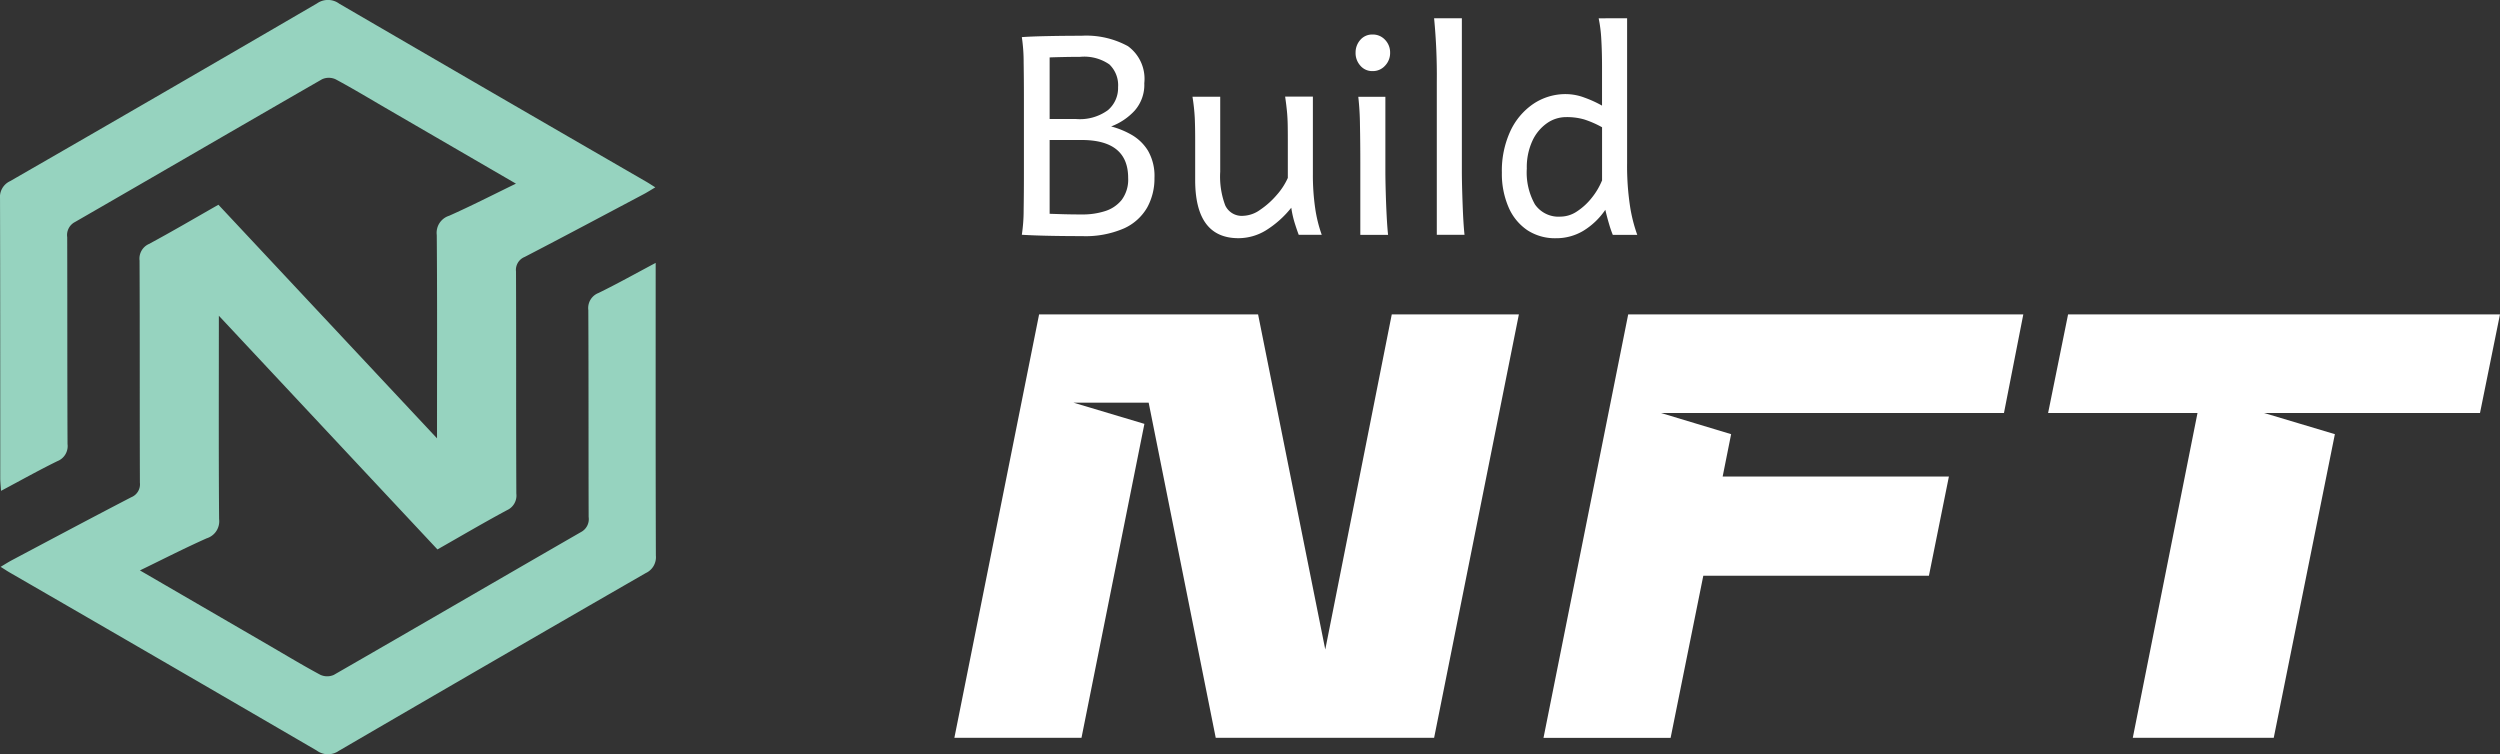 <svg xmlns="http://www.w3.org/2000/svg" width="137.672" height="41.539" viewBox="0 0 137.672 41.539">
  <rect x="0" y="0" width="137.672" height="41.539" fill="#333333" stroke="none"/>
  <g id="Group_98695" data-name="Group 98695" transform="translate(-81.538 -193.213)">
    <path id="Path_70533" data-name="Path 70533" d="M115.088,189.69v.717c0,5.134-.006,10.269.011,15.4a.96.96,0,0,1-.556.964q-8.464,4.872-16.9,9.788a1.044,1.044,0,0,1-1.22-.014q-8.44-4.914-16.9-9.8c-.147-.085-.288-.18-.508-.317.24-.142.425-.261.62-.365,2.19-1.161,4.377-2.328,6.577-3.469a.767.767,0,0,0,.473-.8c-.015-4.078,0-8.155-.019-12.232a.882.882,0,0,1,.517-.913c1.271-.683,2.515-1.415,3.826-2.161l12.038,12.864v-.843c0-3.452.014-6.9-.014-10.355a.983.983,0,0,1,.684-1.06c1.214-.541,2.4-1.148,3.676-1.768l-7.075-4.108c-.951-.552-1.892-1.122-2.861-1.641a.9.9,0,0,0-.74,0c-4.542,2.611-9.068,5.248-13.608,7.863a.808.808,0,0,0-.427.834c.011,3.8,0,7.594.018,11.391a.89.89,0,0,1-.562.944c-1.02.5-2.013,1.057-3.1,1.635-.019-.289-.042-.492-.043-.694,0-5.135,0-10.269-.013-15.4a.959.959,0,0,1,.557-.962Q88,180.32,96.44,175.4a1.044,1.044,0,0,1,1.22.014q8.44,4.914,16.9,9.8c.147.085.289.179.508.316-.24.142-.426.261-.62.365-2.19,1.161-4.377,2.328-6.577,3.469a.767.767,0,0,0-.474.8c.015,4.077,0,8.155.018,12.232a.881.881,0,0,1-.517.913c-1.271.683-2.515,1.415-3.827,2.161L91.033,192.6v.842c0,3.452-.014,6.9.014,10.355a.982.982,0,0,1-.683,1.06c-1.214.541-2.4,1.148-3.677,1.768l7.075,4.108c.951.552,1.892,1.122,2.861,1.641a.9.9,0,0,0,.74.005c4.542-2.611,9.068-5.248,13.607-7.863a.807.807,0,0,0,.427-.834c-.011-3.8,0-7.594-.018-11.391a.889.889,0,0,1,.561-.944C112.962,190.848,113.955,190.292,115.088,189.69Z" transform="translate(2.557 18)" fill="#96d3bf"/>
    <g id="Group_98702" data-name="Group 98702" transform="translate(134.306 194.213)">
      <path id="Path_70543" data-name="Path 70543" d="M4.331-25.868v3.392H5.785a2.618,2.618,0,0,0,1.756-.488A1.6,1.6,0,0,0,8.1-24.228a1.581,1.581,0,0,0-.481-1.256A2.432,2.432,0,0,0,6.009-25.9q-.432,0-.936.011T4.331-25.868ZM2.915-19.494v-4.063q0-1.1-.015-2.039a9.3,9.3,0,0,0-.1-1.39q.492-.037,1.413-.056t1.867-.019a4.782,4.782,0,0,1,2.564.574,2.222,2.222,0,0,1,.9,2.035,2.149,2.149,0,0,1-.533,1.517,3.37,3.37,0,0,1-1.293.868,4.661,4.661,0,0,1,1.122.458,2.543,2.543,0,0,1,.906.876,2.775,2.775,0,0,1,.358,1.5,3.3,3.3,0,0,1-.4,1.629,2.8,2.8,0,0,1-1.279,1.152,5.321,5.321,0,0,1-2.307.425q-.753,0-1.439-.011T3.5-16.068q-.5-.019-.7-.034a9.109,9.109,0,0,0,.1-1.368Q2.915-18.39,2.915-19.494ZM4.331-21.32v4.063l.7.022q.5.015,1.122.015A4.024,4.024,0,0,0,7.369-17.4a1.9,1.9,0,0,0,.928-.619,1.873,1.873,0,0,0,.358-1.215q0-2.087-2.572-2.087ZM19.316-16.1H18.048q-.1-.261-.227-.667a5.545,5.545,0,0,1-.183-.824,5.492,5.492,0,0,1-1.4,1.249,2.912,2.912,0,0,1-1.506.429q-2.386,0-2.386-3.206v-2.2q0-.708-.022-1.211a10.925,10.925,0,0,0-.127-1.174h1.528v4.137A4.5,4.5,0,0,0,14-17.723a1,1,0,0,0,.988.578,1.7,1.7,0,0,0,.936-.332,4.535,4.535,0,0,0,.913-.816,3.674,3.674,0,0,0,.611-.939V-21.32q0-.492-.007-.857T17.4-22.9q-.034-.354-.1-.809h1.528v4.249a12.659,12.659,0,0,0,.127,1.9A7.5,7.5,0,0,0,19.316-16.1Zm2.013-7.6h1.491v4.063q0,.477.019,1.159t.052,1.331q.034.649.078,1.051H21.44v-3.951q0-1.088-.019-2.076A15.487,15.487,0,0,0,21.328-23.706Zm-.149-2.423a1.036,1.036,0,0,1,.261-.712.856.856,0,0,1,.671-.294.91.91,0,0,1,.693.294,1,1,0,0,1,.276.712,1.008,1.008,0,0,1-.276.708.9.9,0,0,1-.693.3.851.851,0,0,1-.671-.3A1.04,1.04,0,0,1,21.179-26.129Zm5.852-1.9v8.387q0,.477.019,1.156T27.1-17.16q.034.649.078,1.059H25.652v-8.424a32.639,32.639,0,0,0-.149-3.5Zm9.1,0v7.977a14.678,14.678,0,0,0,.16,2.367,8.452,8.452,0,0,0,.4,1.584H35.344a6.014,6.014,0,0,1-.2-.581q-.116-.388-.212-.8a3.969,3.969,0,0,1-1.215,1.159,2.9,2.9,0,0,1-1.506.406,2.782,2.782,0,0,1-1.58-.447A2.9,2.9,0,0,1,29.6-17.626a4.627,4.627,0,0,1-.365-1.9,5.2,5.2,0,0,1,.47-2.289,3.683,3.683,0,0,1,1.271-1.5,3.178,3.178,0,0,1,1.8-.533,2.958,2.958,0,0,1,1.01.194,6.312,6.312,0,0,1,.965.44v-2.087q0-.895-.041-1.573a7.472,7.472,0,0,0-.145-1.148Zm-1.379,8.946v-2.945a5.457,5.457,0,0,0-.98-.429,3.427,3.427,0,0,0-1-.13,1.83,1.83,0,0,0-1.059.339,2.429,2.429,0,0,0-.8.973,3.473,3.473,0,0,0-.306,1.521,3.579,3.579,0,0,0,.447,1.972,1.576,1.576,0,0,0,1.416.675,1.639,1.639,0,0,0,.9-.287,3.431,3.431,0,0,0,.809-.742A3.825,3.825,0,0,0,34.747-19.084Z" transform="translate(0.703 28.03)" fill="#fff"/>
      <path id="Path_70542" data-name="Path 70542" d="M25.587-52.588h7L27.919-29.27H15.893L12.2-47.725H8.065l3.9,1.166L8.5-29.27h-7L6.166-52.588H18.225l3.7,18.455ZM59.3-47.158H40.411l3.864,1.166-.466,2.332H56.268l-1.1,5.463H42.743l-1.8,8.928h-7l4.664-23.318H60.365Zm3.531-5.43H86.615l-1.1,5.43H73.623l3.9,1.166L74.156-29.27H66.394l3.564-17.889H61.731Z" transform="translate(-1.712 68.901)" fill="#fff"/>
    </g>
  </g>
</svg>
